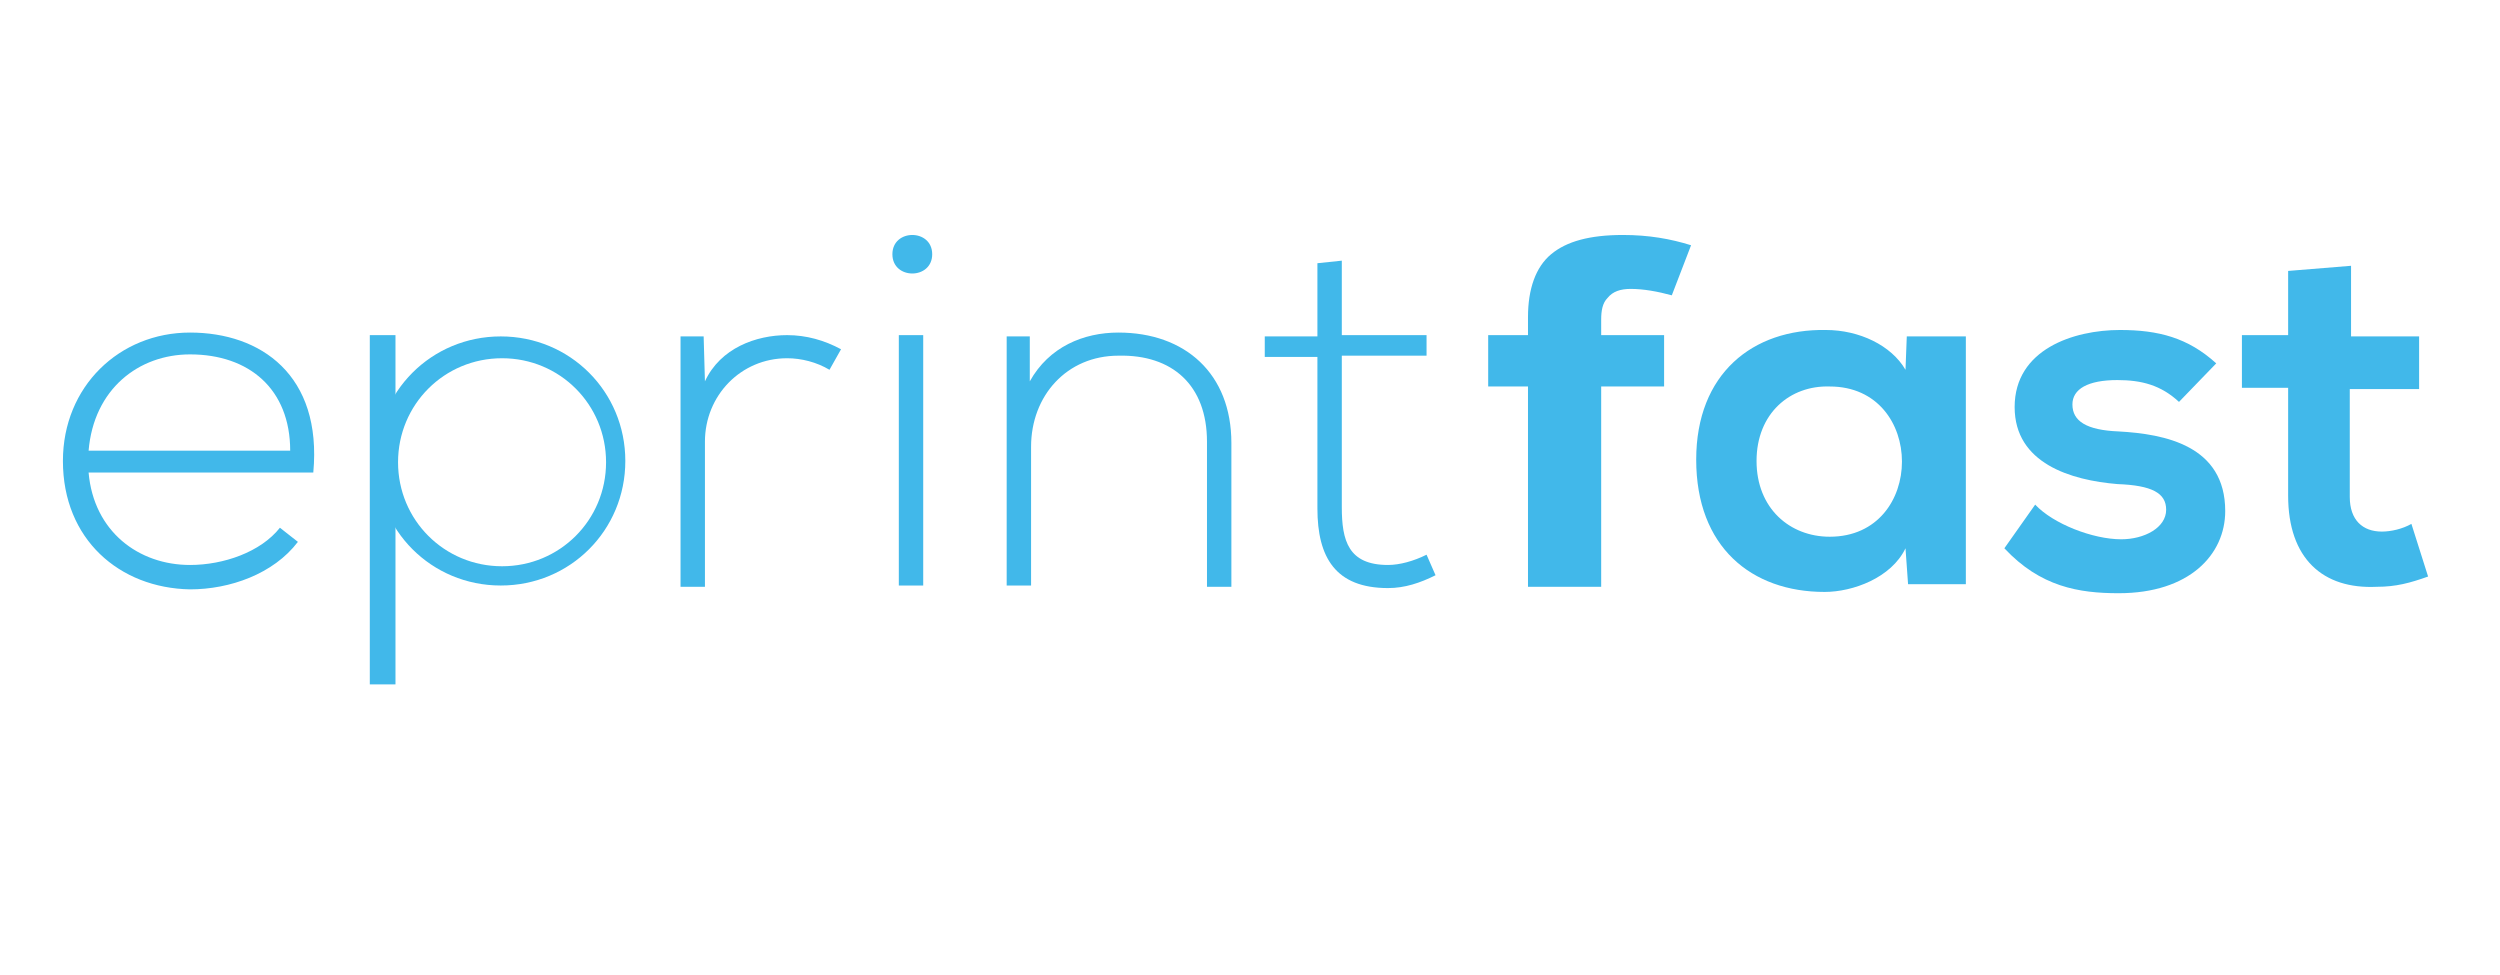 <?xml version="1.0" encoding="utf-8"?>
<!-- Generator: Adobe Illustrator 23.0.0, SVG Export Plug-In . SVG Version: 6.00 Build 0)  -->
<svg version="1.1" xmlns="http://www.w3.org/2000/svg" xmlns:xlink="http://www.w3.org/1999/xlink" x="0px" y="0px"
	 viewBox="0 0 194.7 75.9" style="enable-background:new 0 0 194.7 75.9;" xml:space="preserve">
<style type="text/css">
	.st0{fill:#41B8EA;}
</style>
<g id="Layer_1">
	<g>
		<path class="st0" d="M4.9,35.9c0-5.8,4.4-10,9.9-10s10.3,3.3,9.6,10.9H6.9c0.4,4.6,3.9,7.2,7.9,7.2c2.6,0,5.5-1,7-2.9l1.4,1.1
			c-1.9,2.5-5.3,3.7-8.4,3.7C9.3,45.8,4.9,42,4.9,35.9z M22.6,35.1c0-4.8-3.2-7.5-7.8-7.5c-4,0-7.5,2.7-7.9,7.5H22.6z"/>
		<path class="st0" d="M54.8,26.2l0.1,3.5c1.2-2.6,4-3.6,6.4-3.6c1.5,0,2.9,0.4,4.2,1.1l-0.9,1.6c-1-0.6-2.2-0.9-3.3-0.9
			c-3.6,0-6.4,2.9-6.4,6.5v11.3H53V26.2H54.8z"/>
		<path class="st0" d="M72.6,19.8c0,2-3.1,2-3.1,0C69.5,17.8,72.6,17.8,72.6,19.8z M70,26.1v19.5h1.9V26.1H70z"/>
		<path class="st0" d="M80.2,26.2v3.5c1.5-2.7,4.2-3.8,6.9-3.8c5.2,0,8.8,3.2,8.8,8.6v11.2h-1.9V34.4c0-4.4-2.7-6.8-6.9-6.7
			c-4,0-6.8,3.1-6.8,7.1v10.8h-1.9V26.2H80.2z"/>
		<path class="st0" d="M104.5,20.3v5.8h6.6v1.6h-6.6v11.8c0,2.6,0.5,4.5,3.6,4.5c0.9,0,2-0.3,3-0.8l0.7,1.6c-1.2,0.6-2.4,1-3.7,1
			c-4.1,0-5.5-2.4-5.5-6.2V27.8h-4.1v-1.6h4.1v-5.7L104.5,20.3z"/>
		<path class="st0" d="M148.5,26.2h4.6v19.3h-4.5l-0.2-2.8c-1.1,2.3-4.1,3.4-6.3,3.4c-5.7,0-10-3.5-10-10.3
			c0-6.7,4.4-10.2,10.1-10.1c2.6,0,5.1,1.2,6.2,3.1L148.5,26.2z M136.8,35.9c0,3.7,2.6,5.9,5.7,5.9c7.5,0,7.5-11.7,0-11.7
			C139.4,30,136.8,32.2,136.8,35.9z"/>
		<path class="st0" d="M169.7,31.3c-1.4-1.3-2.9-1.7-4.8-1.7c-2.3,0-3.5,0.7-3.5,1.9c0,1.3,1.1,2,3.6,2.1c3.6,0.2,8.3,1.1,8.3,6.2
			c0,3.4-2.8,6.4-8.3,6.4c-3.1,0-6.1-0.5-8.9-3.5l2.4-3.4c1.4,1.5,4.5,2.7,6.7,2.7c1.8,0,3.5-0.9,3.5-2.3c0-1.3-1.1-1.9-3.8-2
			c-3.6-0.3-8-1.6-8-6c0-4.5,4.6-6,8.2-6c3,0,5.3,0.6,7.5,2.6L169.7,31.3z"/>
		<path class="st0" d="M183.1,20.7v5.5h5.3v4.1h-5.4v8.4c0,1.8,1,2.7,2.5,2.7c0.7,0,1.6-0.2,2.3-0.6l1.3,4.1c-1.4,0.5-2.5,0.8-4,0.8
			c-4.2,0.2-6.9-2.2-6.9-7.1v-8.4h-3.6v-4.1h3.6v-5L183.1,20.7z"/>
		<g>
			<path class="st0" d="M129.6,30.1h-4.9v15.6h-5.7V30.1h-3.1v-4l3.1,0v-1.4c0-2.2,0.6-3.9,1.8-4.9c1.2-1,3-1.5,5.6-1.5
				c2,0,3.7,0.3,5.3,0.8l-1.5,3.9c-1.1-0.3-2.2-0.5-3.2-0.5c-0.8,0-1.4,0.2-1.8,0.7c-0.4,0.4-0.5,1-0.5,1.7v1.2h4.9V30.1z"/>
		</g>
		<g>
			<rect x="28.8" y="26.1" class="st0" width="2" height="27.2"/>
			<path class="st0" d="M48.7,35.9c0,5.4-4.3,9.7-9.7,9.7s-9.7-4.3-9.7-9.7s4.3-9.7,9.7-9.7S48.7,30.5,48.7,35.9z M39.1,27.9
				c-4.5,0-8.1,3.6-8.1,8.1s3.6,8.1,8.1,8.1s8.1-3.6,8.1-8.1S43.6,27.9,39.1,27.9z"/>
		</g>
	</g>
</g>
<g id="Layer_3">
</g>
<g id="Border">
</g>
</svg>
